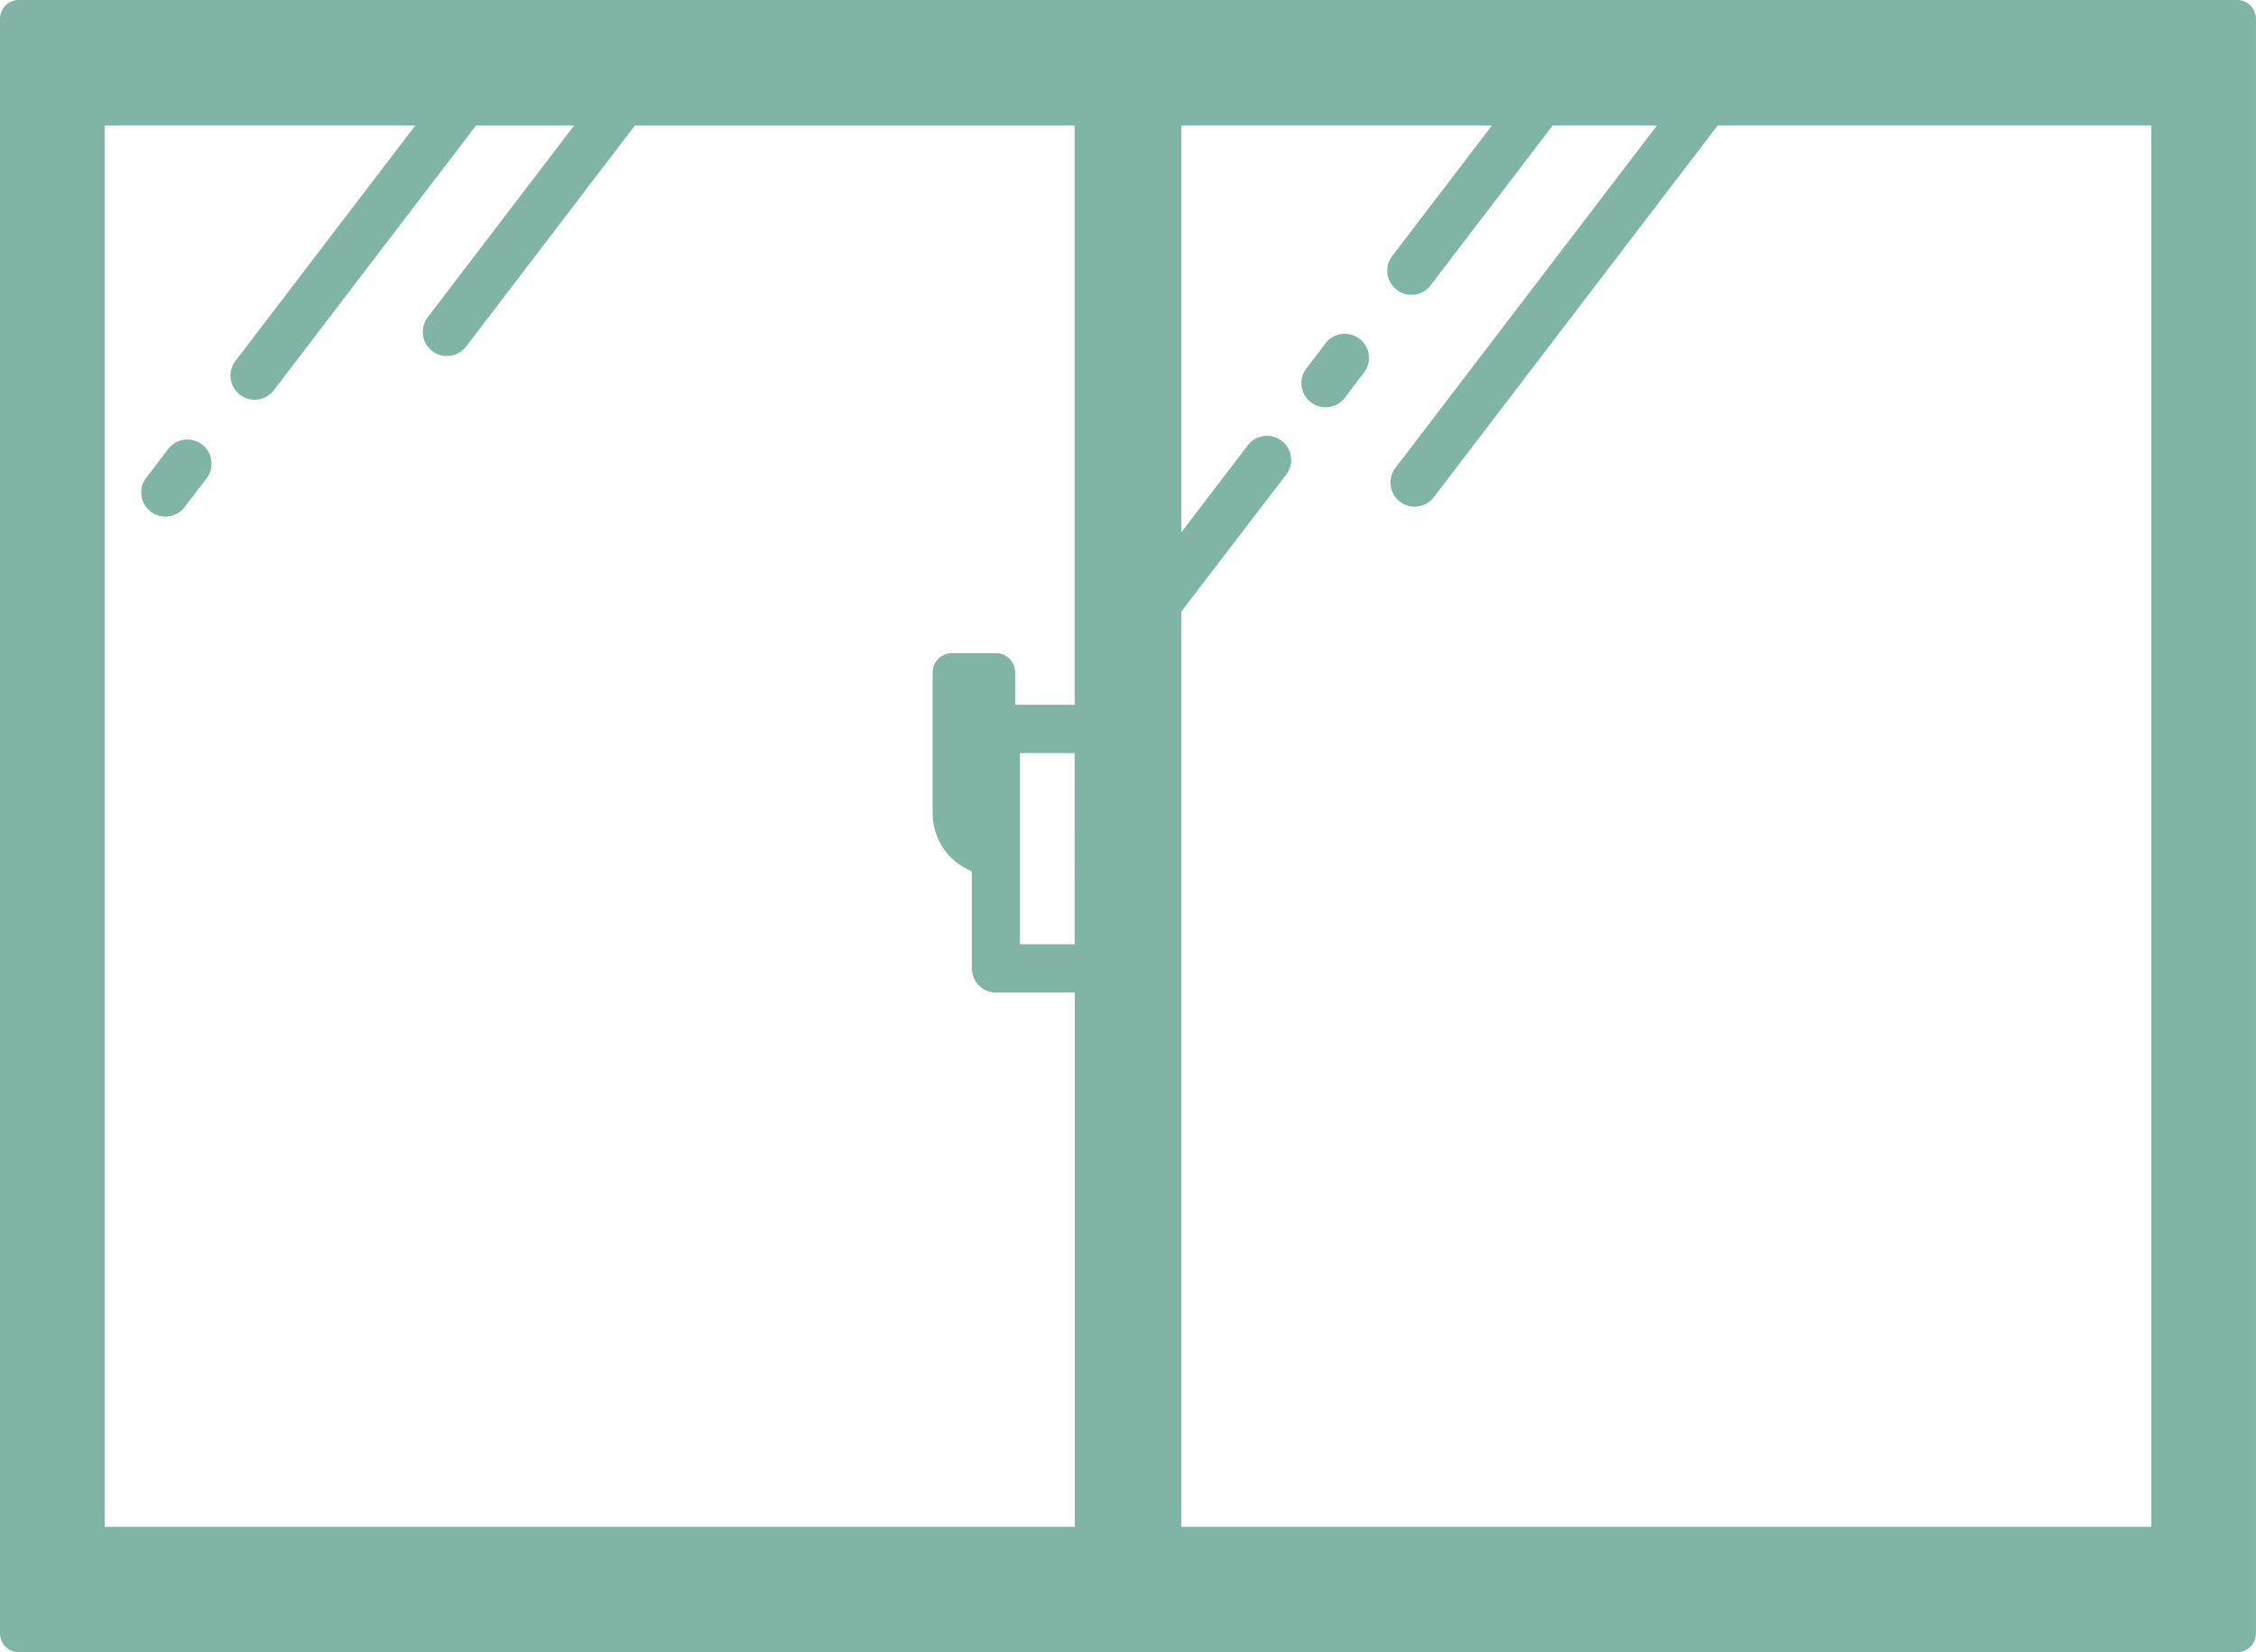 <svg id="Group_29963" data-name="Group 29963" xmlns="http://www.w3.org/2000/svg" xmlns:xlink="http://www.w3.org/1999/xlink" width="52.375" height="38.366" viewBox="0 0 52.375 38.366">
  <defs>
    <clipPath id="clip-path">
      <rect id="Rectangle_15330" data-name="Rectangle 15330" width="52.375" height="38.366" fill="#7fb4a6"/>
    </clipPath>
  </defs>
  <g id="Group_29385" data-name="Group 29385" clip-path="url(#clip-path)">
    <path id="Path_94539" data-name="Path 94539" d="M56.62,174.872l-.541.708a.561.561,0,0,0,.891.68l.541-.708a.561.561,0,0,0-.891-.68" transform="translate(-52.7 -164.465)" fill="#7fb4a6"/>
    <path id="Path_94540" data-name="Path 94540" d="M518.824,133.086l-.43.564a.561.561,0,1,0,.891.68l.43-.564a.56.56,0,1,0-.891-.68" transform="translate(-488.049 -125.115)" fill="#7fb4a6"/>
    <path id="Path_94541" data-name="Path 94541" d="M51.938,0H.437A.437.437,0,0,0,0,.437V37.928a.437.437,0,0,0,.437.437h51.5a.437.437,0,0,0,.437-.437V.437A.437.437,0,0,0,51.938,0M32.427,6.731a.561.561,0,0,0,.786-.106l2.835-3.712h2.42l-6.086,7.971a.561.561,0,0,0,.891.68l6.605-8.651H49.944v32.54H27.426V14.2L29.875,11a.561.561,0,0,0-.891-.68l-1.558,2.04V2.913h7.211L32.322,5.945a.56.56,0,0,0,.106.786M5.572,9.167a.561.561,0,0,0,.786-.106l4.695-6.149h2.277l-3.4,4.455a.56.56,0,1,0,.891.68l3.921-5.135H24.949V16.365H23.568v-.75a.448.448,0,0,0-.448-.449H22.1a.448.448,0,0,0-.448.449v3.279a1.449,1.449,0,0,0,.91,1.336v2.256a.56.56,0,0,0,.56.56h1.83V35.453H2.431V2.913H9.642L5.466,8.382a.561.561,0,0,0,.105.786M24.949,21.925H23.679V17.486h1.269Z" fill="#7fb4a6"/>
  </g>
</svg>
